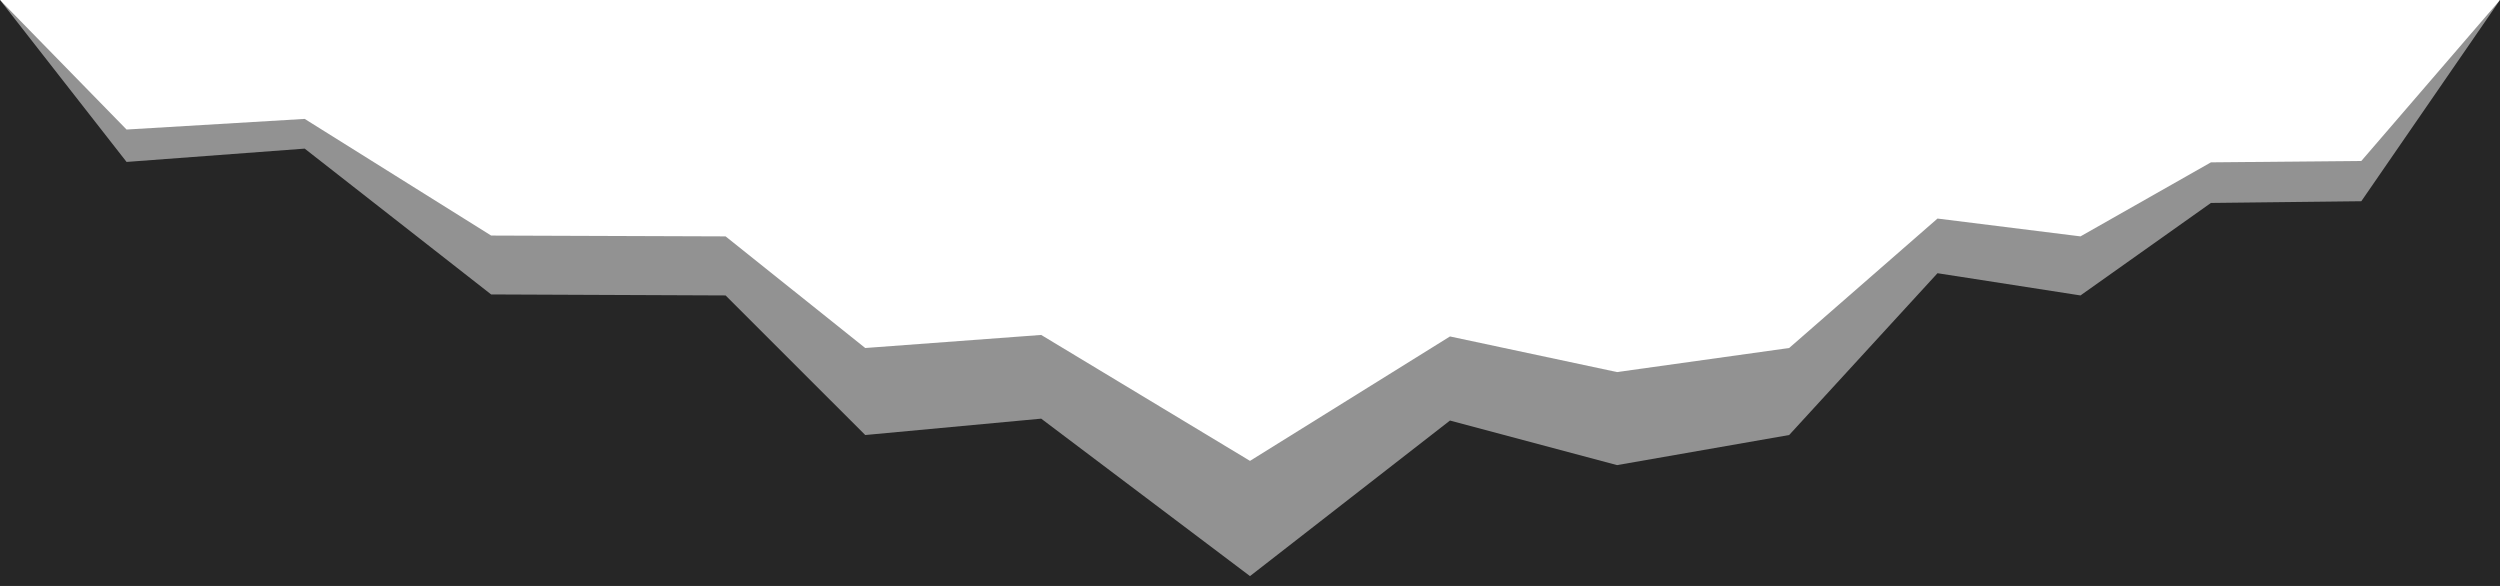 <svg width="100%" height="300px" viewBox="0 0 1280 140" preserveAspectRatio="none" xmlns="http://www.w3.org/2000/svg"><g fill="#262626"><path d="M0 0l64.8 30.95 91.2-2.54 95.46 27.87 120.04.2L443 83.15l90.09-3.12L640 110.12l102.39-29.73 85.55 8.51 88.11-5.75L992 52.22l73.21 4.26L1132 38.79l77-.33L1280 0v140H0V0z" fill-opacity=".5"/><path d="M0 0l64.8 38.69 91.2-3.18 95.46 34.84 120.04.24 71.5 33.35 90.09-3.91L640 137.65l102.39-37.17 85.55 10.65 88.11-7.19L992 65.28l73.21 5.31 66.79-22.1 77-.41L1280 0v140H0V0z"/></g></svg>